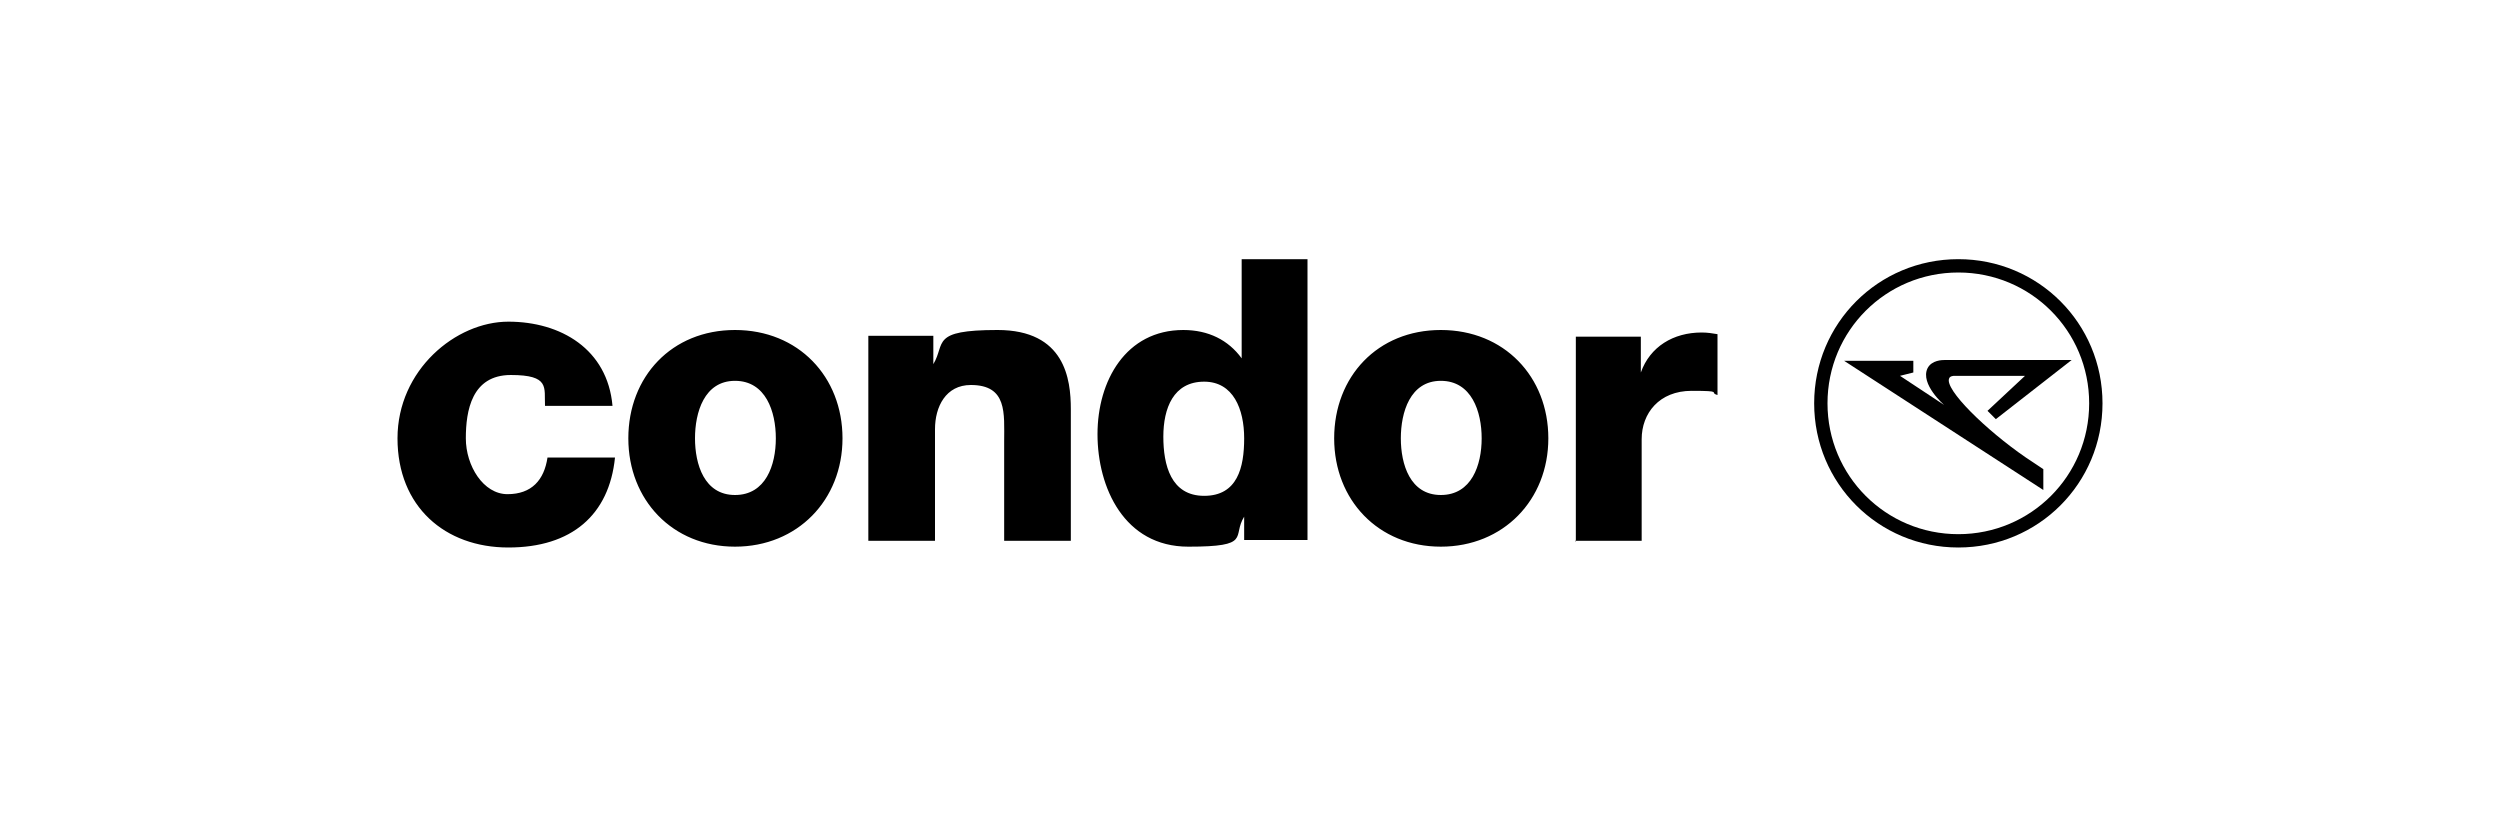 <?xml version="1.0" encoding="UTF-8"?>
<svg id="Ebene_1" data-name="Ebene 1" xmlns="http://www.w3.org/2000/svg" version="1.1" viewBox="0 0 300 100">
  <defs>
    <style>
      .cls-1 {
        fill: none;
      }

      .cls-1, .cls-2 {
        stroke-width: 0px;
      }

      .cls-2 {
        fill: #000;
      }
    </style>
  </defs>
  <path class="cls-2" d="M245.2,56.4v2.4l-23.9-15.5h8.3v1.4l-1.6.4,5.3,3.5s-2.9-2.5-2-4.4c.5-1,1.8-1,2.1-1h15.2l-9.1,7.1-1-1,4.5-4.2h-8.5c0,0-.5,0-.6.3-.6,1.3,4.4,6.2,9.2,9.5l2.1,1.4Z"/>
  <path class="cls-2" d="M189,64.9h8v-12.2c0-3.1,2.1-5.8,6-5.8s2,.2,3.1.5v-7.3c-.6-.1-1.2-.2-1.9-.2-3.4,0-6.2,1.7-7.3,4.8h0v-4.3h-7.8v24.6ZM160.1,52.6c0,7.4,5.3,13,12.8,13s12.9-5.6,12.9-13-5.3-13-12.9-13-12.8,5.6-12.8,13M168.1,52.6c0-3.1,1.1-6.9,4.8-6.9s4.9,3.7,4.9,6.9-1.2,6.8-4.9,6.8-4.8-3.7-4.8-6.8M157,31.1h-8v11.9h0c-1.6-2.2-4-3.4-7-3.4-6.9,0-10.3,6.1-10.3,12.5s3.2,13.5,10.9,13.5,5.2-1.2,6.7-3.6h0v2.8h7.6V31.1ZM144.5,45.8c3.5,0,4.8,3.3,4.8,6.8s-.8,6.9-4.8,6.9-4.9-3.7-4.9-7.1,1.2-6.6,4.9-6.6M104.2,64.9h8v-13.4c0-2.7,1.3-5.3,4.3-5.3,4.4,0,4,3.4,4,6.8v11.9h8v-15.8c0-3.6-.7-9.5-8.8-9.5s-6.2,1.6-7.7,4.1h0v-3.4h-7.8v24.6ZM75.4,52.6c0,7.4,5.3,13,12.8,13s12.9-5.6,12.9-13-5.3-13-12.9-13-12.8,5.6-12.8,13M83.4,52.6c0-3.1,1.1-6.9,4.8-6.9s4.9,3.7,4.9,6.9-1.2,6.8-4.9,6.8-4.8-3.7-4.8-6.8M73.5,48.7c-.6-6.8-6.2-10.1-12.5-10.1s-13.3,5.8-13.3,14,5.7,13.1,13.3,13.1,12.1-3.9,12.8-10.8h-8.1c-.4,2.7-1.9,4.4-4.8,4.4s-5-3.4-5-6.7.7-7.6,5.4-7.6,4,1.5,4.1,3.7h8.1Z"/>
  <path class="cls-2" d="M235,31.1c-9.6,0-17.3,7.7-17.3,17.3s7.7,17.3,17.3,17.3,17.3-7.7,17.3-17.3-7.7-17.3-17.3-17.3ZM235,64.1c-8.7,0-15.7-7-15.7-15.7s7-15.7,15.7-15.7,15.7,7,15.7,15.7-7,15.7-15.7,15.7h0Z"/>
  <rect class="cls-1" x="31.5" y="19" width="237" height="61.9"/>
</svg>